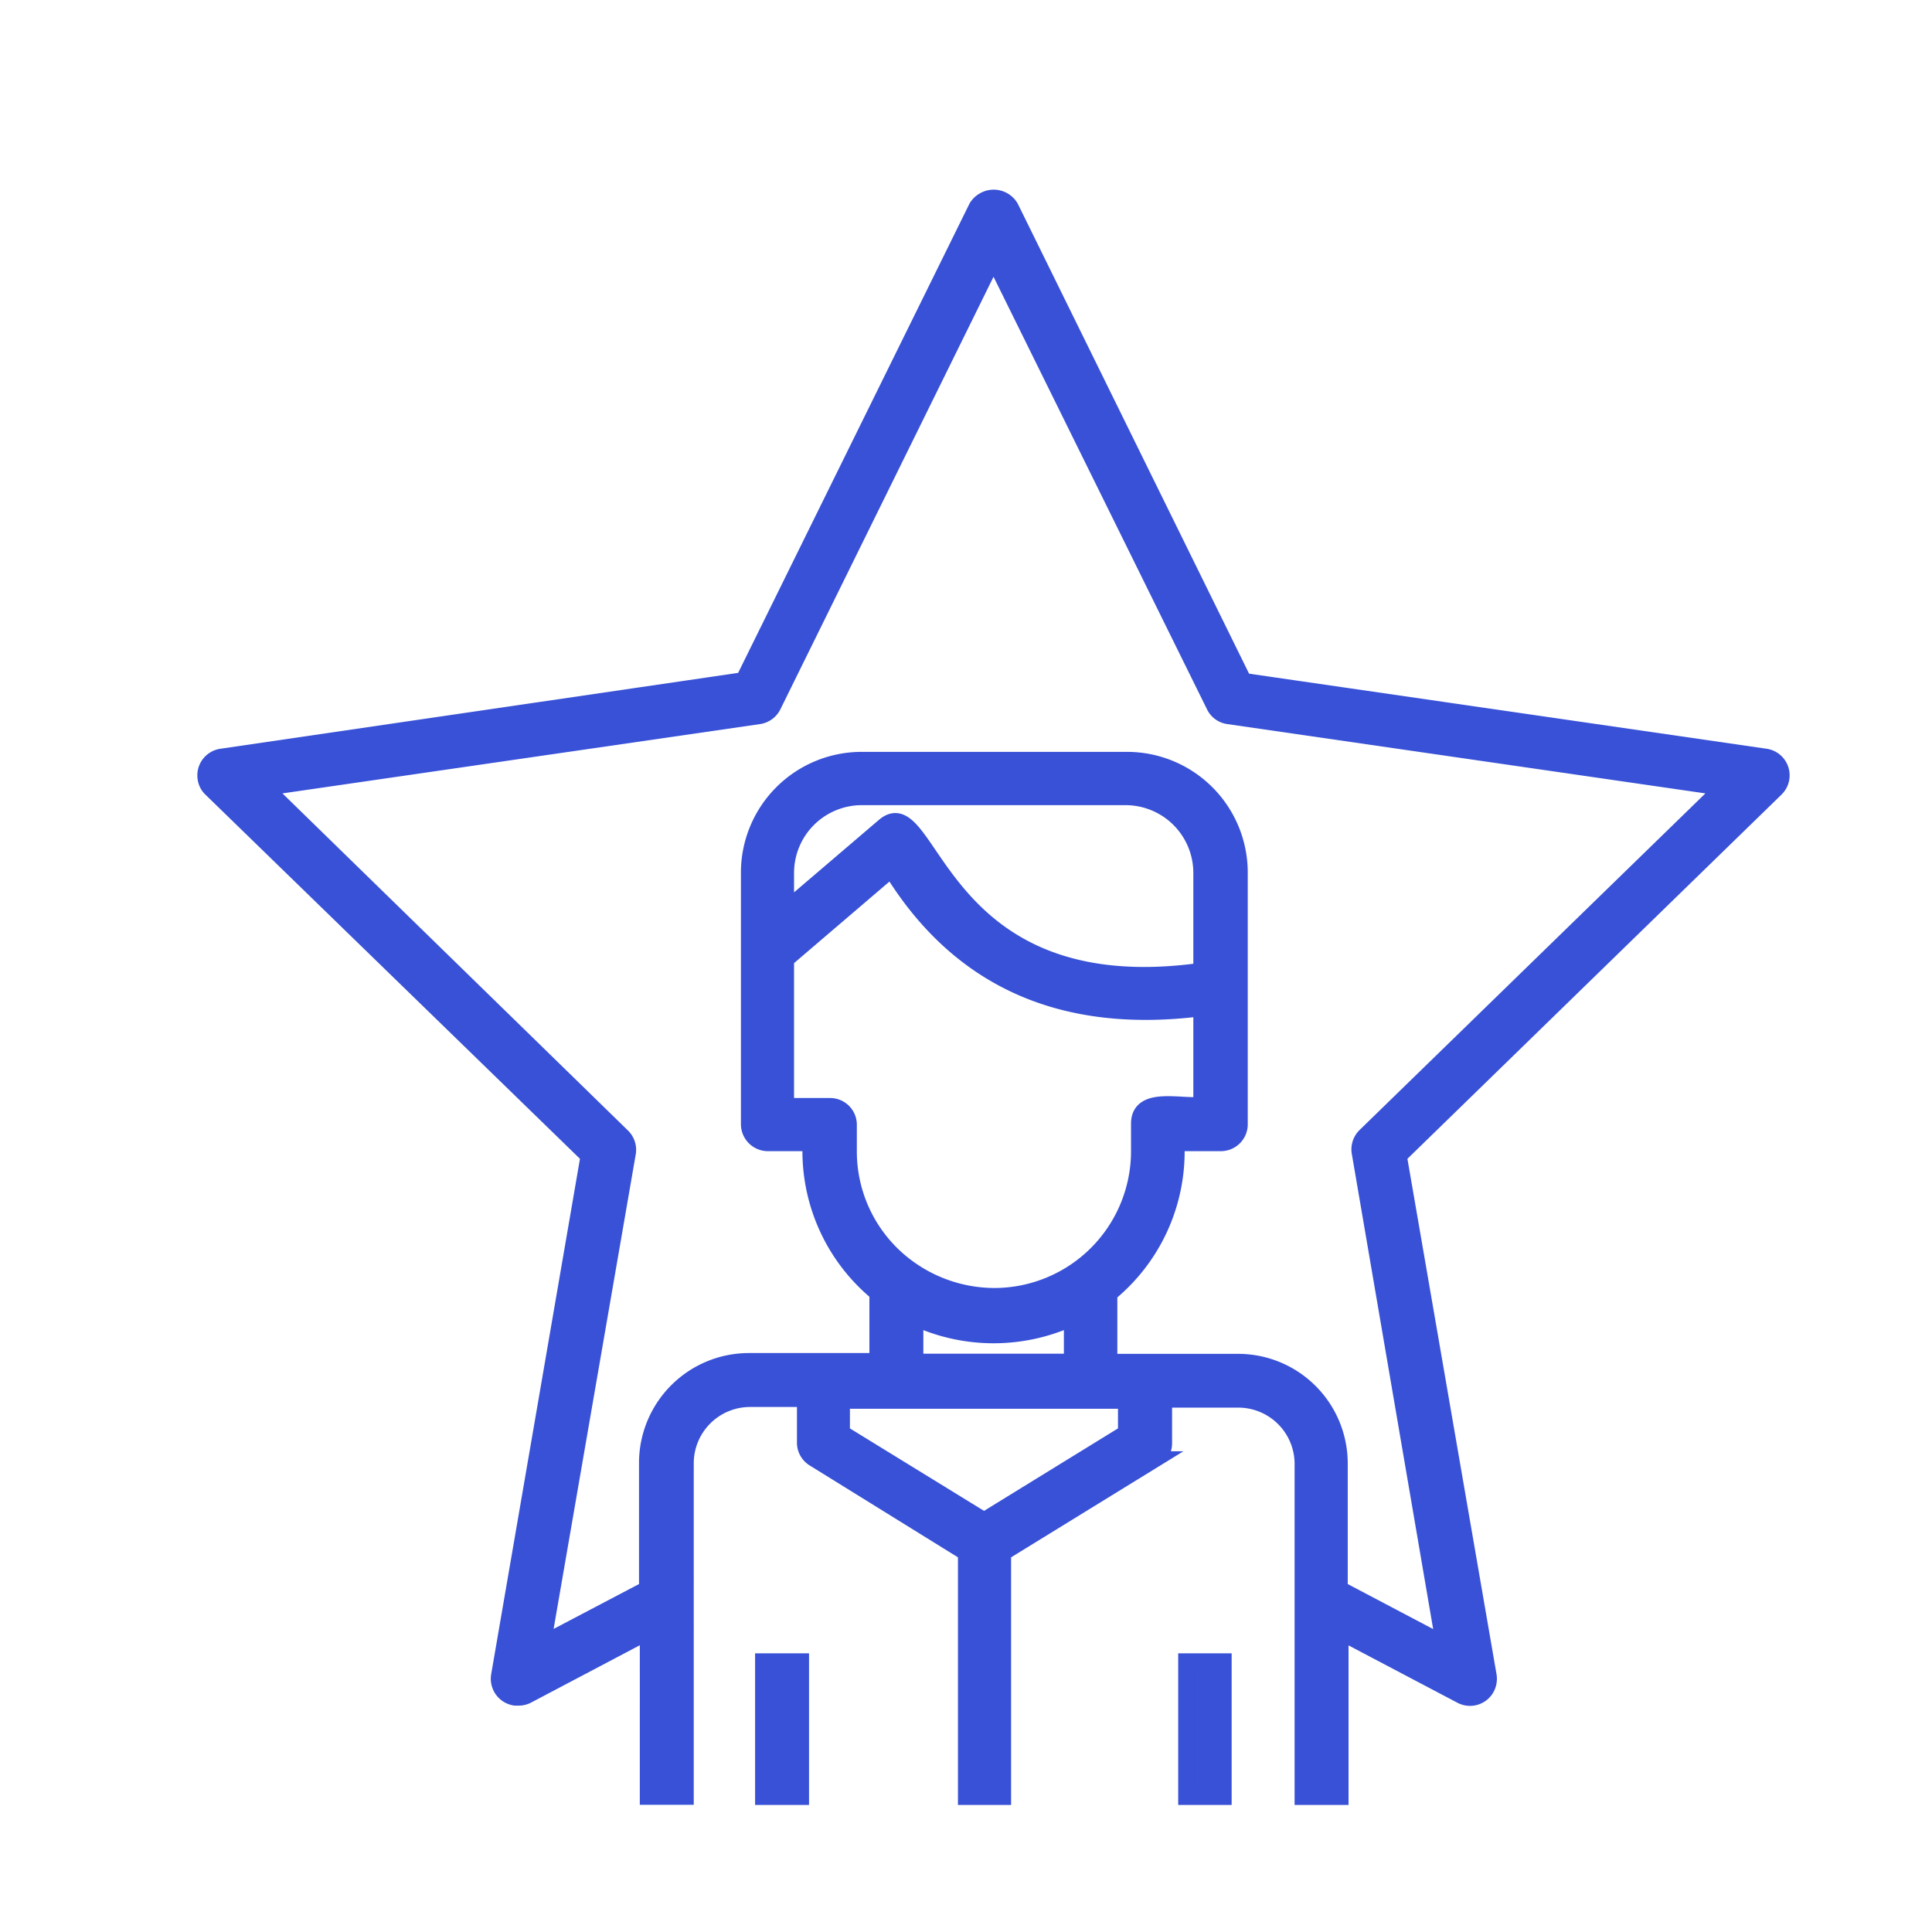 <svg id="Layer_1" data-name="Layer 1" xmlns="http://www.w3.org/2000/svg" viewBox="0 0 120 120">
  <g id="np_best-employee_2613068_66BC46" data-name="np best-employee 2613068 66BC46">
    <path id="Path_963" data-name="Path 963" d="M36.56,71.8,31,104.08a1.18,1.18,0,0,0,1,1.36h.2a1.17,1.17,0,0,0,.55-.13l7.49-3.95V111.6h2.35V90.89a4,4,0,0,1,4-4H50v2.71a1.16,1.16,0,0,0,.56,1L60,96.45v15.16H62.3V96.45l9.44-5.81a1.16,1.16,0,0,0,.56-1V86.93h4.61a4,4,0,0,1,4,3.95v20.73h2.35V101.37l7.5,3.95a1.17,1.17,0,0,0,1.58-.49,1.21,1.21,0,0,0,.12-.75L86.88,71.8,110.3,49a1.17,1.17,0,0,0-.65-2l-32.4-4.7L62.77,12.88a1.22,1.22,0,0,0-1.67-.43,1.21,1.21,0,0,0-.44.43L46.18,42.25,13.77,47a1.17,1.17,0,0,0-1,1.33,1.11,1.11,0,0,0,.34.67ZM69.94,89l-8.82,5.43L52.29,89v-2H69.94ZM51.51,68.7H48.82V59.59L55.36,54c4.16,6.78,10.53,9.73,19.26,8.62v6c-1.23.17-3.87-.63-3.87,1.17v1.71a9,9,0,0,1-9,9,9.15,9.15,0,0,1-5.34-1.75h0a8.93,8.93,0,0,1-3.69-7.27V69.87a1.16,1.16,0,0,0-1.16-1.17ZM48.82,56.51V54.2a4.71,4.71,0,0,1,4.7-4.69h16.4a4.71,4.71,0,0,1,4.7,4.69v6.1c-16.51,2.3-16.75-11.48-19.7-9ZM66.58,81.86v2.72H56.85V81.86a11.57,11.57,0,0,0,9.73,0ZM47.13,44.48a1.18,1.18,0,0,0,.89-.64L61.71,16.06,75.42,43.84a1.15,1.15,0,0,0,.89.64L107,48.93,84.79,70.55a1.18,1.18,0,0,0-.34,1l5.23,30.55-6.47-3.41V90.88a6.31,6.31,0,0,0-6.31-6.29h-8V80.35a11.41,11.41,0,0,0,4.18-8.77V71H75.8A1.17,1.17,0,0,0,77,69.87V54.2a7,7,0,0,0-7-7H53.52a7,7,0,0,0-7,7V69.86A1.18,1.18,0,0,0,47.65,71h2.69v.54a11.41,11.41,0,0,0,4.16,8.77v4.23h-8a6.33,6.33,0,0,0-6.31,6.3v7.85l-6.47,3.4L39,71.58a1.18,1.18,0,0,0-.34-1L16.47,48.93Z" fill="#3851d6" stroke="#3851d6"/>
    <path id="Path_964" data-name="Path 964" d="M73.68,103.19H76v8.42H73.68Z" fill="#3851d6" stroke="#3851d6"/>
    <path id="Path_965" data-name="Path 965" d="M47.4,103.19h2.35v8.42H47.4Z" fill="#3851d6" stroke="#3851d6"/>
  </g>
</svg>
